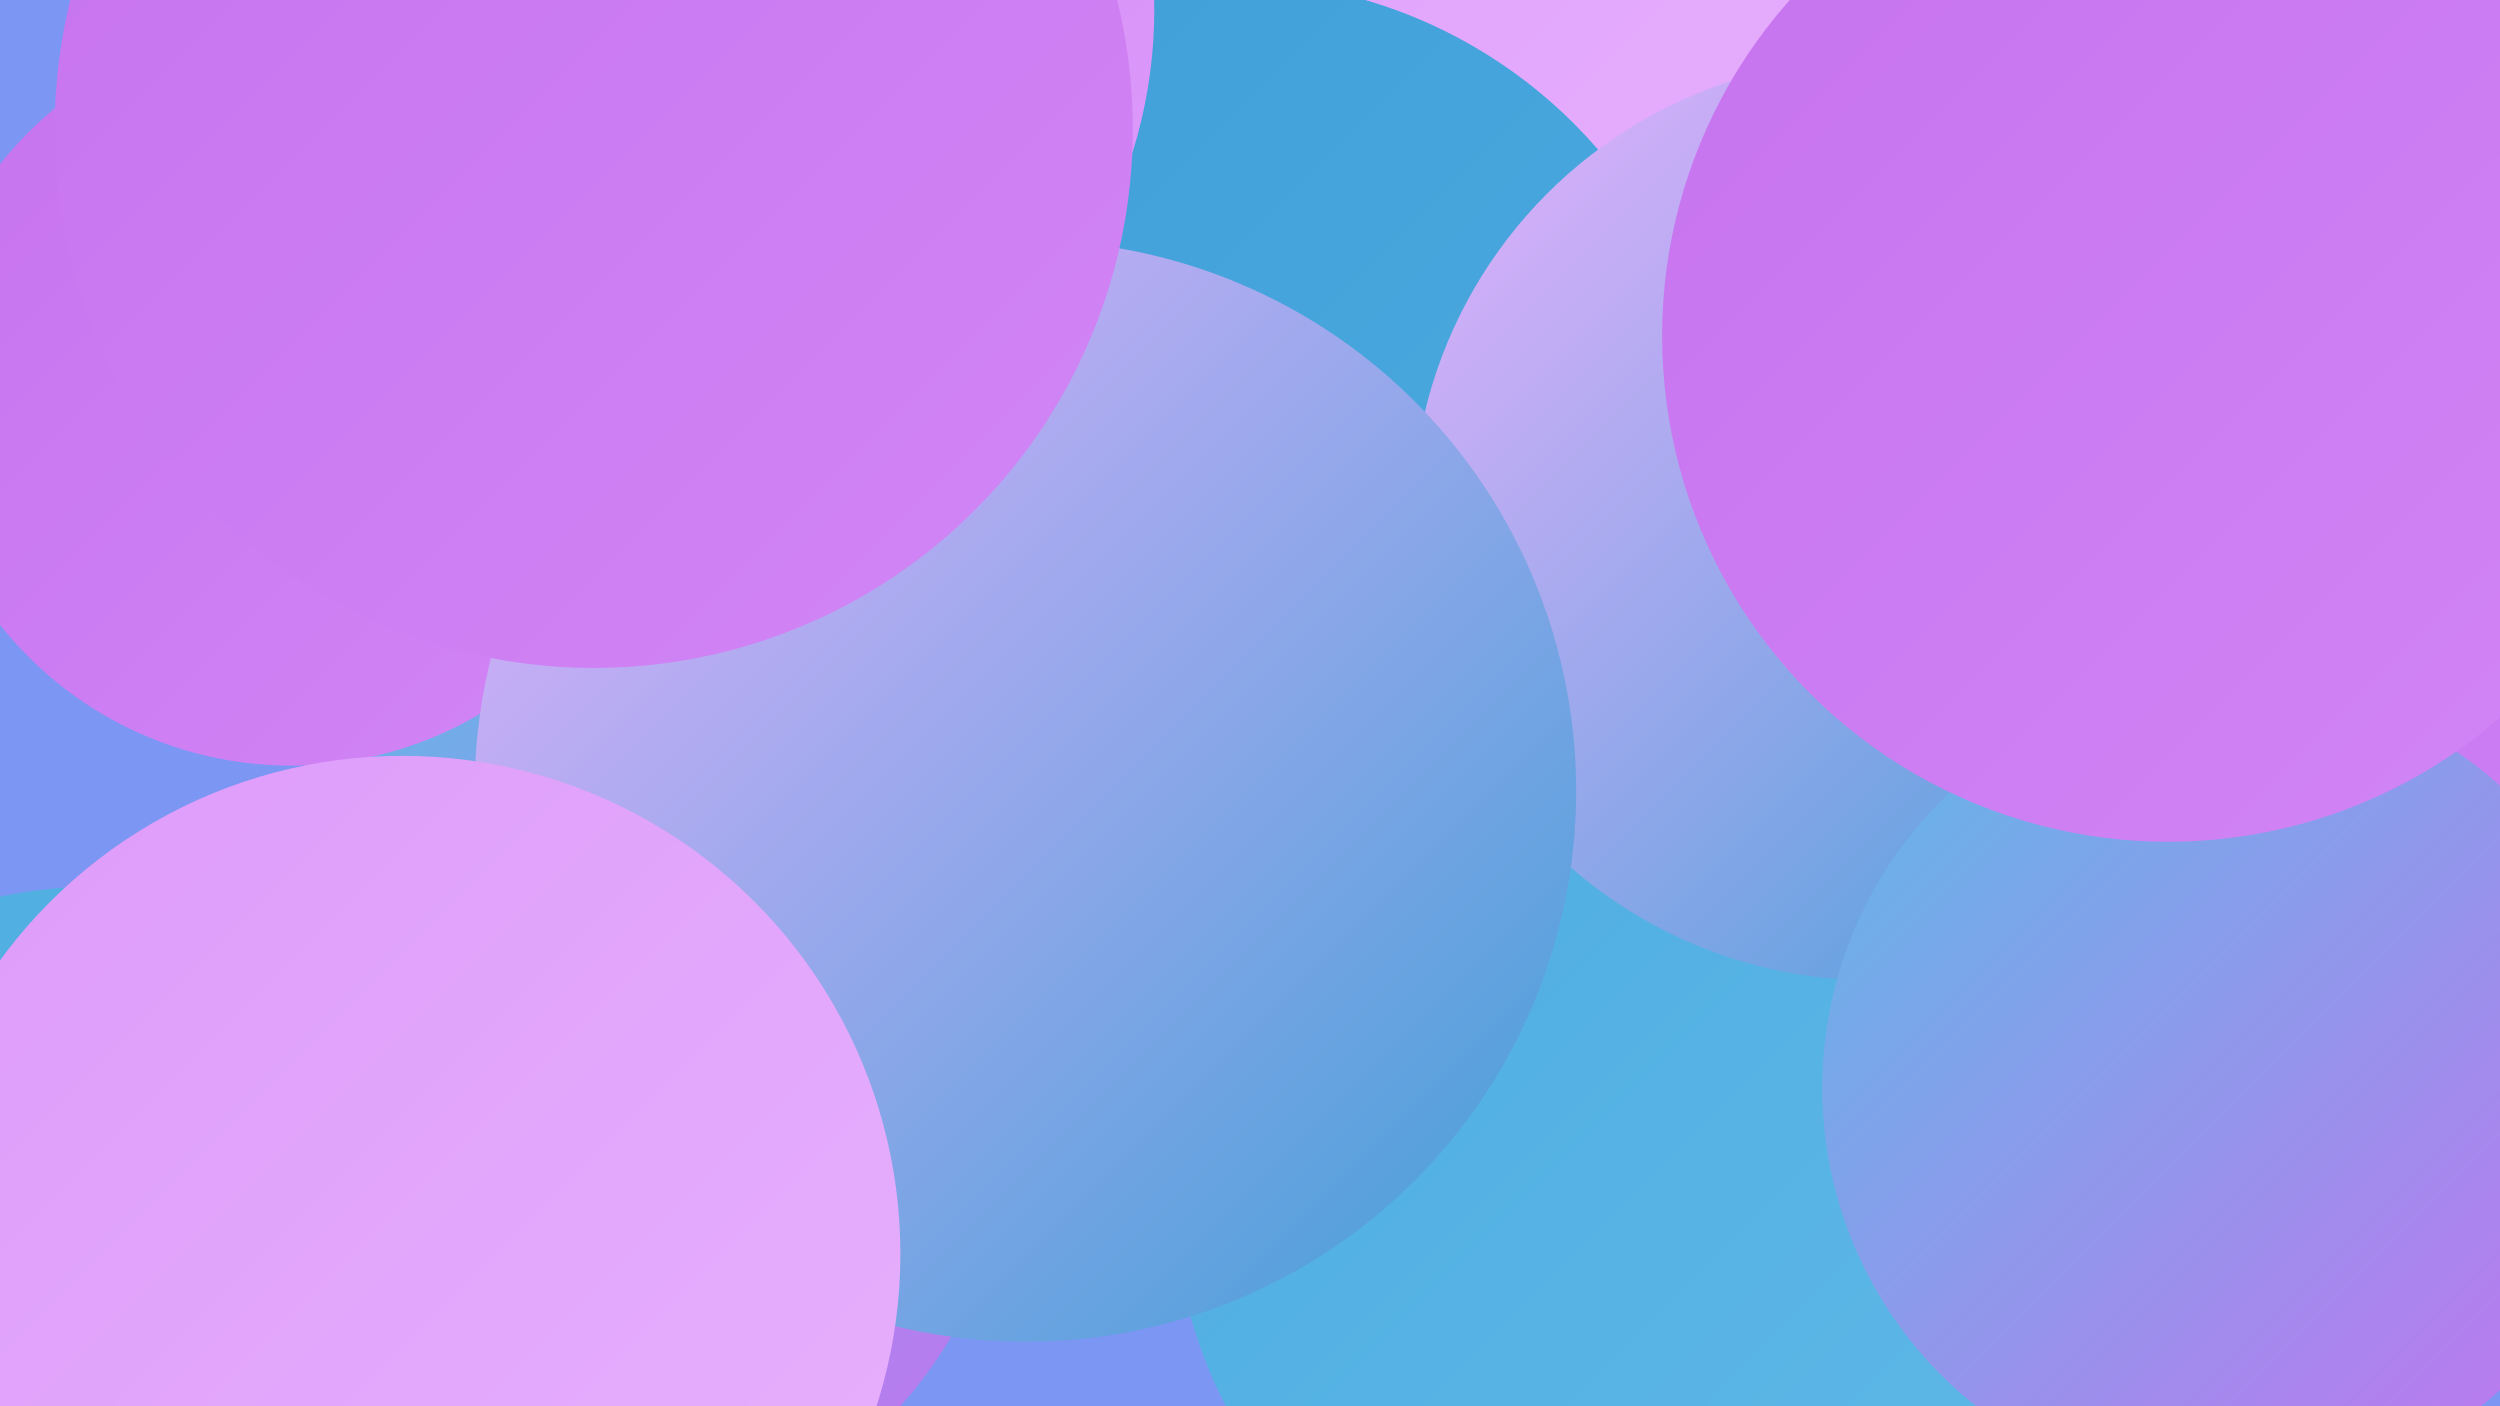 <?xml version="1.0" encoding="UTF-8"?><svg width="1280" height="720" xmlns="http://www.w3.org/2000/svg"><defs><linearGradient id="grad0" x1="0%" y1="0%" x2="100%" y2="100%"><stop offset="0%" style="stop-color:#3e9ed7;stop-opacity:1" /><stop offset="100%" style="stop-color:#4eace0;stop-opacity:1" /></linearGradient><linearGradient id="grad1" x1="0%" y1="0%" x2="100%" y2="100%"><stop offset="0%" style="stop-color:#4eace0;stop-opacity:1" /><stop offset="100%" style="stop-color:#5fb9e8;stop-opacity:1" /></linearGradient><linearGradient id="grad2" x1="0%" y1="0%" x2="100%" y2="100%"><stop offset="0%" style="stop-color:#5fb9e8;stop-opacity:1" /><stop offset="100%" style="stop-color:#c672ef;stop-opacity:1" /></linearGradient><linearGradient id="grad3" x1="0%" y1="0%" x2="100%" y2="100%"><stop offset="0%" style="stop-color:#c672ef;stop-opacity:1" /><stop offset="100%" style="stop-color:#d286f5;stop-opacity:1" /></linearGradient><linearGradient id="grad4" x1="0%" y1="0%" x2="100%" y2="100%"><stop offset="0%" style="stop-color:#d286f5;stop-opacity:1" /><stop offset="100%" style="stop-color:#dd9bfa;stop-opacity:1" /></linearGradient><linearGradient id="grad5" x1="0%" y1="0%" x2="100%" y2="100%"><stop offset="0%" style="stop-color:#dd9bfa;stop-opacity:1" /><stop offset="100%" style="stop-color:#e7b1fd;stop-opacity:1" /></linearGradient><linearGradient id="grad6" x1="0%" y1="0%" x2="100%" y2="100%"><stop offset="0%" style="stop-color:#e7b1fd;stop-opacity:1" /><stop offset="100%" style="stop-color:#3e9ed7;stop-opacity:1" /></linearGradient></defs><rect width="1280" height="720" fill="#7c96f3" /><circle cx="1014" cy="117" r="186" fill="url(#grad6)" /><circle cx="299" cy="574" r="218" fill="url(#grad2)" /><circle cx="673" cy="5" r="275" fill="url(#grad5)" /><circle cx="684" cy="350" r="228" fill="url(#grad0)" /><circle cx="929" cy="633" r="186" fill="url(#grad0)" /><circle cx="1058" cy="381" r="270" fill="url(#grad3)" /><circle cx="629" cy="240" r="250" fill="url(#grad0)" /><circle cx="346" cy="5" r="245" fill="url(#grad4)" /><circle cx="1235" cy="421" r="180" fill="url(#grad3)" /><circle cx="837" cy="611" r="236" fill="url(#grad1)" /><circle cx="959" cy="266" r="236" fill="url(#grad6)" /><circle cx="323" cy="42" r="190" fill="url(#grad6)" /><circle cx="149" cy="202" r="190" fill="url(#grad3)" /><circle cx="48" cy="683" r="229" fill="url(#grad1)" /><circle cx="525" cy="405" r="282" fill="url(#grad6)" /><circle cx="206" cy="642" r="255" fill="url(#grad5)" /><circle cx="1141" cy="557" r="208" fill="url(#grad2)" /><circle cx="304" cy="66" r="276" fill="url(#grad3)" /><circle cx="1181" cy="133" r="215" fill="url(#grad2)" /><circle cx="1110" cy="172" r="259" fill="url(#grad3)" /></svg>
